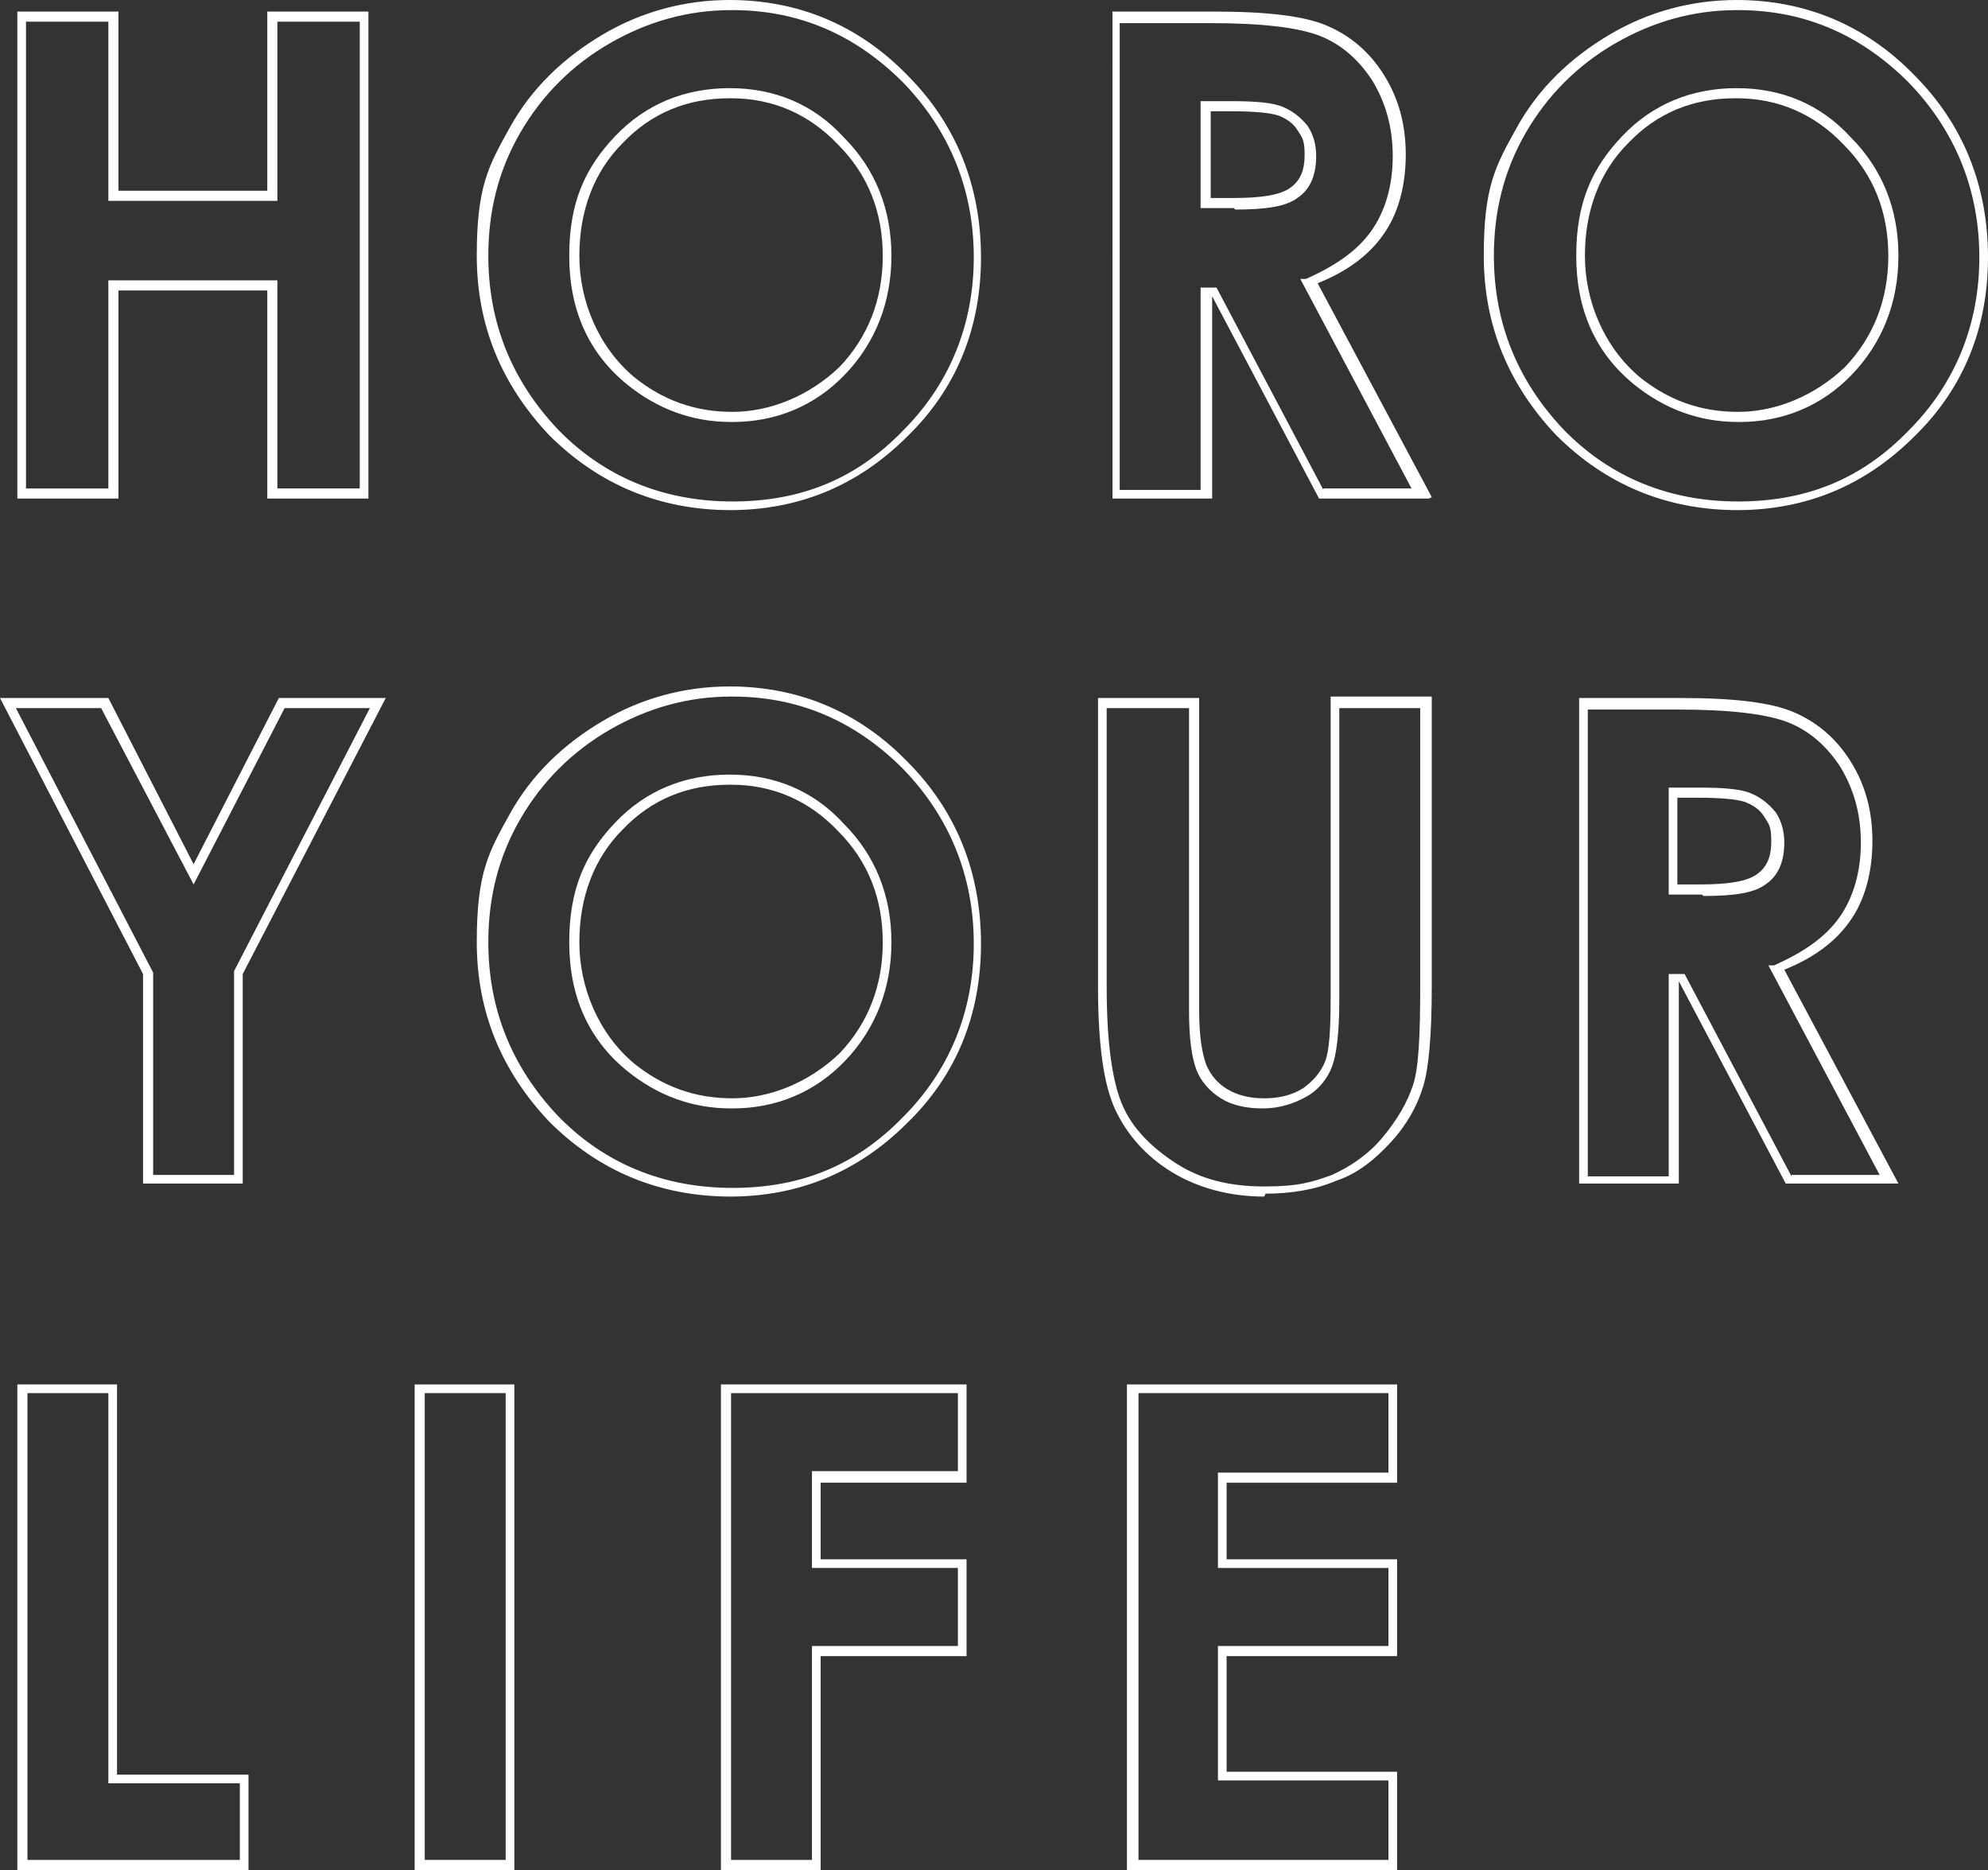 <?xml version="1.0" encoding="UTF-8"?>
<svg id="_レイヤー_1" data-name="レイヤー_1" xmlns="http://www.w3.org/2000/svg" version="1.1" viewBox="0 0 137.6 129.4">
  <rect x="0" y="0" width="137.6" height="129.4" fill="#333333" stroke="none"/>
  <!-- Generator: Adobe Illustrator 29.5.1, SVG Export Plug-In . SVG Version: 2.1.0 Build 141)  -->
  <defs>
    <style>
      .st0 {
        fill: #fff;
      }
    </style>
  </defs>
  <path class="st0" d="M25.5,34.5h-7v-14.4h-10.3v14.4H1.2V.8h7v12.4h10.3V.8h7v33.6ZM19.2,33.8h5.7V1.5h-5.7v12.4H7.5V1.5H1.8v32.3h5.7v-14.4h11.7v14.4Z"/>
  <path class="st0" d="M50.6,35.3c-5,0-9.2-1.8-12.6-5.2-3.3-3.5-5-7.6-5-12.4s.8-6.2,2.3-8.9c1.5-2.7,3.7-4.8,6.4-6.4,2.7-1.6,5.7-2.4,8.8-2.4,4.7,0,8.9,1.7,12.3,5.2,3.4,3.4,5.1,7.7,5.1,12.6s-1.7,9.1-5.1,12.4c-3.4,3.4-7.5,5.1-12.3,5.1ZM50.6.7c-3,0-5.8.8-8.4,2.3-2.6,1.5-4.7,3.6-6.2,6.2-1.5,2.6-2.2,5.4-2.2,8.5,0,4.6,1.6,8.6,4.8,12,3.2,3.3,7.3,5,12.1,5s8.6-1.6,11.8-4.9c3.2-3.2,4.9-7.3,4.9-12s-1.7-8.8-4.9-12.1c-3.3-3.3-7.2-5-11.8-5ZM50.6,29.2c-2.7,0-5.1-.9-7.2-2.6-2.7-2.2-4-5.2-4-8.9s1.1-6.1,3.2-8.3c2.1-2.2,4.8-3.3,7.9-3.3s5.8,1.1,7.9,3.4c2.2,2.2,3.3,5,3.3,8.2s-1.1,6-3.2,8.2c-2.1,2.2-4.8,3.3-7.8,3.3ZM50.5,6.8c-2.9,0-5.4,1-7.4,3.1-2,2-3,4.7-3,7.8s1.3,6.3,3.8,8.4c2,1.6,4.2,2.4,6.8,2.4s5.3-1.1,7.4-3.1c2-2.1,3-4.7,3-7.7s-1-5.6-3.1-7.7c-2-2.1-4.5-3.2-7.4-3.2Z"/>
  <path class="st0" d="M98.9,34.5h-7.6l-7.4-14v14h-6.9V.8h7c3.7,0,6.3.3,7.9,1,1.6.7,2.9,1.8,3.9,3.4,1,1.6,1.5,3.4,1.5,5.5s-.5,4.1-1.6,5.6c-1,1.4-2.5,2.5-4.5,3.3l7.9,14.8ZM91.6,33.8h6.1l-7.7-14.5h.4c2-.9,3.5-1.9,4.5-3.3,1-1.4,1.5-3.2,1.5-5.2s-.5-3.7-1.4-5.2c-.9-1.4-2.1-2.5-3.6-3.1-1.5-.6-4.1-.9-7.6-.9h-6.3v32.3h5.6v-14h1.1l7.4,14ZM85.4,14.4h-2.3v-7.4h2.1c1.7,0,2.9.1,3.6.4.7.3,1.2.7,1.7,1.3.4.6.6,1.3.6,2.1,0,1.3-.4,2.3-1.3,2.9-.8.6-2.2.8-4.3.8ZM83.8,13.7h1.6c1.9,0,3.2-.2,3.9-.7.7-.5,1-1.2,1-2.3s-.2-1.2-.5-1.7c-.3-.5-.8-.8-1.3-1-.6-.2-1.7-.3-3.3-.3h-1.4v6.1Z"/>
  <path class="st0" d="M120.3,35.3c-5,0-9.2-1.8-12.6-5.2-3.3-3.5-5-7.6-5-12.4s.8-6.2,2.3-8.9c1.5-2.7,3.7-4.8,6.4-6.4,2.7-1.6,5.7-2.4,8.8-2.4,4.7,0,8.9,1.7,12.3,5.2,3.4,3.4,5.1,7.7,5.1,12.6s-1.7,9.1-5.1,12.4c-3.4,3.4-7.5,5.1-12.3,5.1ZM120.2.7c-3,0-5.8.8-8.4,2.3-2.6,1.5-4.7,3.6-6.2,6.2-1.5,2.6-2.2,5.4-2.2,8.5,0,4.6,1.6,8.6,4.8,12,3.2,3.3,7.3,5,12.1,5s8.6-1.6,11.8-4.9c3.2-3.2,4.9-7.3,4.9-12s-1.7-8.8-4.9-12.1c-3.3-3.3-7.2-5-11.8-5ZM120.3,29.2c-2.7,0-5.1-.9-7.2-2.6-2.7-2.2-4-5.2-4-8.9s1.1-6.1,3.2-8.3c2.1-2.2,4.8-3.3,7.9-3.3s5.8,1.1,7.9,3.4c2.2,2.2,3.3,5,3.3,8.2s-1.1,6-3.2,8.2c-2.1,2.2-4.8,3.3-7.8,3.3ZM120.1,6.8c-2.9,0-5.4,1-7.4,3.1-2,2-3,4.7-3,7.8s1.3,6.3,3.8,8.4c2,1.6,4.2,2.4,6.8,2.4s5.3-1.1,7.4-3.1c2-2.1,3-4.7,3-7.7s-1-5.6-3.1-7.7c-2-2.1-4.5-3.2-7.4-3.2Z"/>
  <path class="st0" d="M16.9,81.9h-7v-14.5L0,48.3h7.5l5.9,11.5,5.9-11.5h7.4l-9.9,19.1v14.5ZM10.6,81.3h5.6v-14.1s9.4-18.2,9.4-18.2h-5.9l-6.3,12.2-6.4-12.2H1.1l9.5,18.3v13.9Z"/>
  <path class="st0" d="M50.6,82.8c-5,0-9.2-1.8-12.6-5.2-3.3-3.5-5-7.6-5-12.4s.8-6.2,2.3-8.9c1.5-2.7,3.7-4.8,6.4-6.4,2.7-1.6,5.7-2.4,8.8-2.4,4.7,0,8.9,1.7,12.3,5.2,3.4,3.4,5.1,7.7,5.1,12.6s-1.7,9.1-5.1,12.4c-3.4,3.4-7.5,5.1-12.3,5.1ZM50.6,48.2c-3,0-5.8.8-8.4,2.3-2.6,1.5-4.7,3.6-6.2,6.2-1.5,2.6-2.2,5.4-2.2,8.5,0,4.6,1.6,8.6,4.8,12,3.2,3.3,7.3,5,12.1,5s8.6-1.6,11.8-4.9c3.2-3.2,4.9-7.3,4.9-12s-1.7-8.8-4.9-12.1c-3.3-3.3-7.2-5-11.8-5ZM50.6,76.7c-2.7,0-5.1-.9-7.2-2.6-2.7-2.2-4-5.2-4-8.9s1.1-6.1,3.2-8.3c2.1-2.2,4.8-3.3,7.9-3.3s5.8,1.1,7.9,3.4c2.2,2.2,3.3,5,3.3,8.2s-1.1,6-3.2,8.2c-2.1,2.2-4.8,3.3-7.8,3.3ZM50.5,54.3c-2.9,0-5.4,1-7.4,3.1-2,2-3,4.7-3,7.8s1.3,6.3,3.8,8.4c2,1.6,4.2,2.4,6.8,2.4s5.3-1.1,7.4-3.1c2-2.1,3-4.7,3-7.7s-1-5.6-3.1-7.7c-2-2.1-4.5-3.2-7.4-3.2Z"/>
  <path class="st0" d="M87.5,82.8c-2.4,0-4.6-.6-6.4-1.7-1.8-1.1-3.1-2.6-3.9-4.3-.8-1.7-1.2-4.5-1.2-8.5v-20h7v21.6c0,1.8.2,3,.5,3.8.3.7.8,1.3,1.5,1.7.7.4,1.5.6,2.5.6s1.9-.2,2.7-.7c.7-.5,1.2-1.1,1.5-1.8.3-.7.4-2.2.4-4.4v-20.9h7v20c0,3.4-.2,5.7-.6,7-.4,1.3-1.1,2.6-2.2,3.8-1.1,1.2-2.3,2.2-3.8,2.7-1.4.6-3.1.9-4.9.9ZM76.6,49v19.3c0,3.9.4,6.6,1.1,8.2.7,1.6,2,2.9,3.7,4,1.7,1.1,3.7,1.6,6.1,1.6s3.3-.3,4.7-.8c1.3-.6,2.5-1.4,3.5-2.6,1-1.2,1.7-2.4,2.1-3.6.4-1.2.5-3.5.5-6.8v-19.3h-5.6v20.2c0,2.3-.2,3.8-.5,4.6-.3.8-.9,1.6-1.8,2.1-.9.5-1.9.8-3,.8s-2.1-.2-2.9-.7c-.8-.5-1.4-1.2-1.7-2-.3-.8-.5-2.1-.5-4v-21h-5.6Z"/>
  <path class="st0" d="M131.2,81.9h-7.6l-7.4-14v14h-6.9v-33.6h7c3.7,0,6.3.3,7.9,1,1.6.7,2.9,1.8,3.9,3.4,1,1.6,1.5,3.4,1.5,5.5s-.5,4.1-1.6,5.6c-1,1.4-2.5,2.5-4.5,3.3l7.9,14.8ZM124,81.3h6.1l-7.7-14.5h.4c2-.9,3.5-1.9,4.5-3.3,1-1.4,1.5-3.2,1.5-5.2s-.5-3.7-1.4-5.2c-.9-1.4-2.1-2.5-3.6-3.1-1.5-.6-4.1-.9-7.6-.9h-6.3v32.3h5.6v-14h1.1l7.4,14ZM117.8,61.9h-2.3v-7.4h2.1c1.7,0,2.9.1,3.6.4.7.3,1.2.7,1.7,1.3.4.6.6,1.3.6,2.1,0,1.3-.4,2.3-1.3,2.9-.8.6-2.2.8-4.3.8ZM116.1,61.2h1.6c1.9,0,3.2-.2,3.9-.7.7-.5,1-1.2,1-2.3s-.2-1.2-.5-1.7c-.3-.5-.8-.8-1.3-1-.6-.2-1.7-.3-3.3-.3h-1.4v6.1Z"/>
  <path class="st0" d="M17.3,129.4H1.2v-33.6h6.9v27h9.1v6.7ZM1.9,128.7h14.7v-5.3H7.5v-27H1.9v32.3Z"/>
  <path class="st0" d="M35.6,129.4h-6.9v-33.6h6.9v33.6ZM29.4,128.7h5.6v-32.3h-5.6v32.3Z"/>
  <path class="st0" d="M56.8,129.4h-6.9v-33.6h17v6.8h-10.1v5.3h10.1v6.7h-10.1v14.8ZM50.6,128.7h5.6v-14.8h10.1v-5.4h-10.1v-6.7h10.1v-5.4h-15.7v32.3Z"/>
  <path class="st0" d="M96.7,129.4h-18.7v-33.6h18.7v6.8h-11.8v5.3h11.8v6.7h-11.8v8h11.8v6.8ZM78.8,128.7h17.3v-5.5h-11.8v-9.3h11.8v-5.4h-11.8v-6.6h11.8v-5.5h-17.3v32.3Z"/>
</svg>